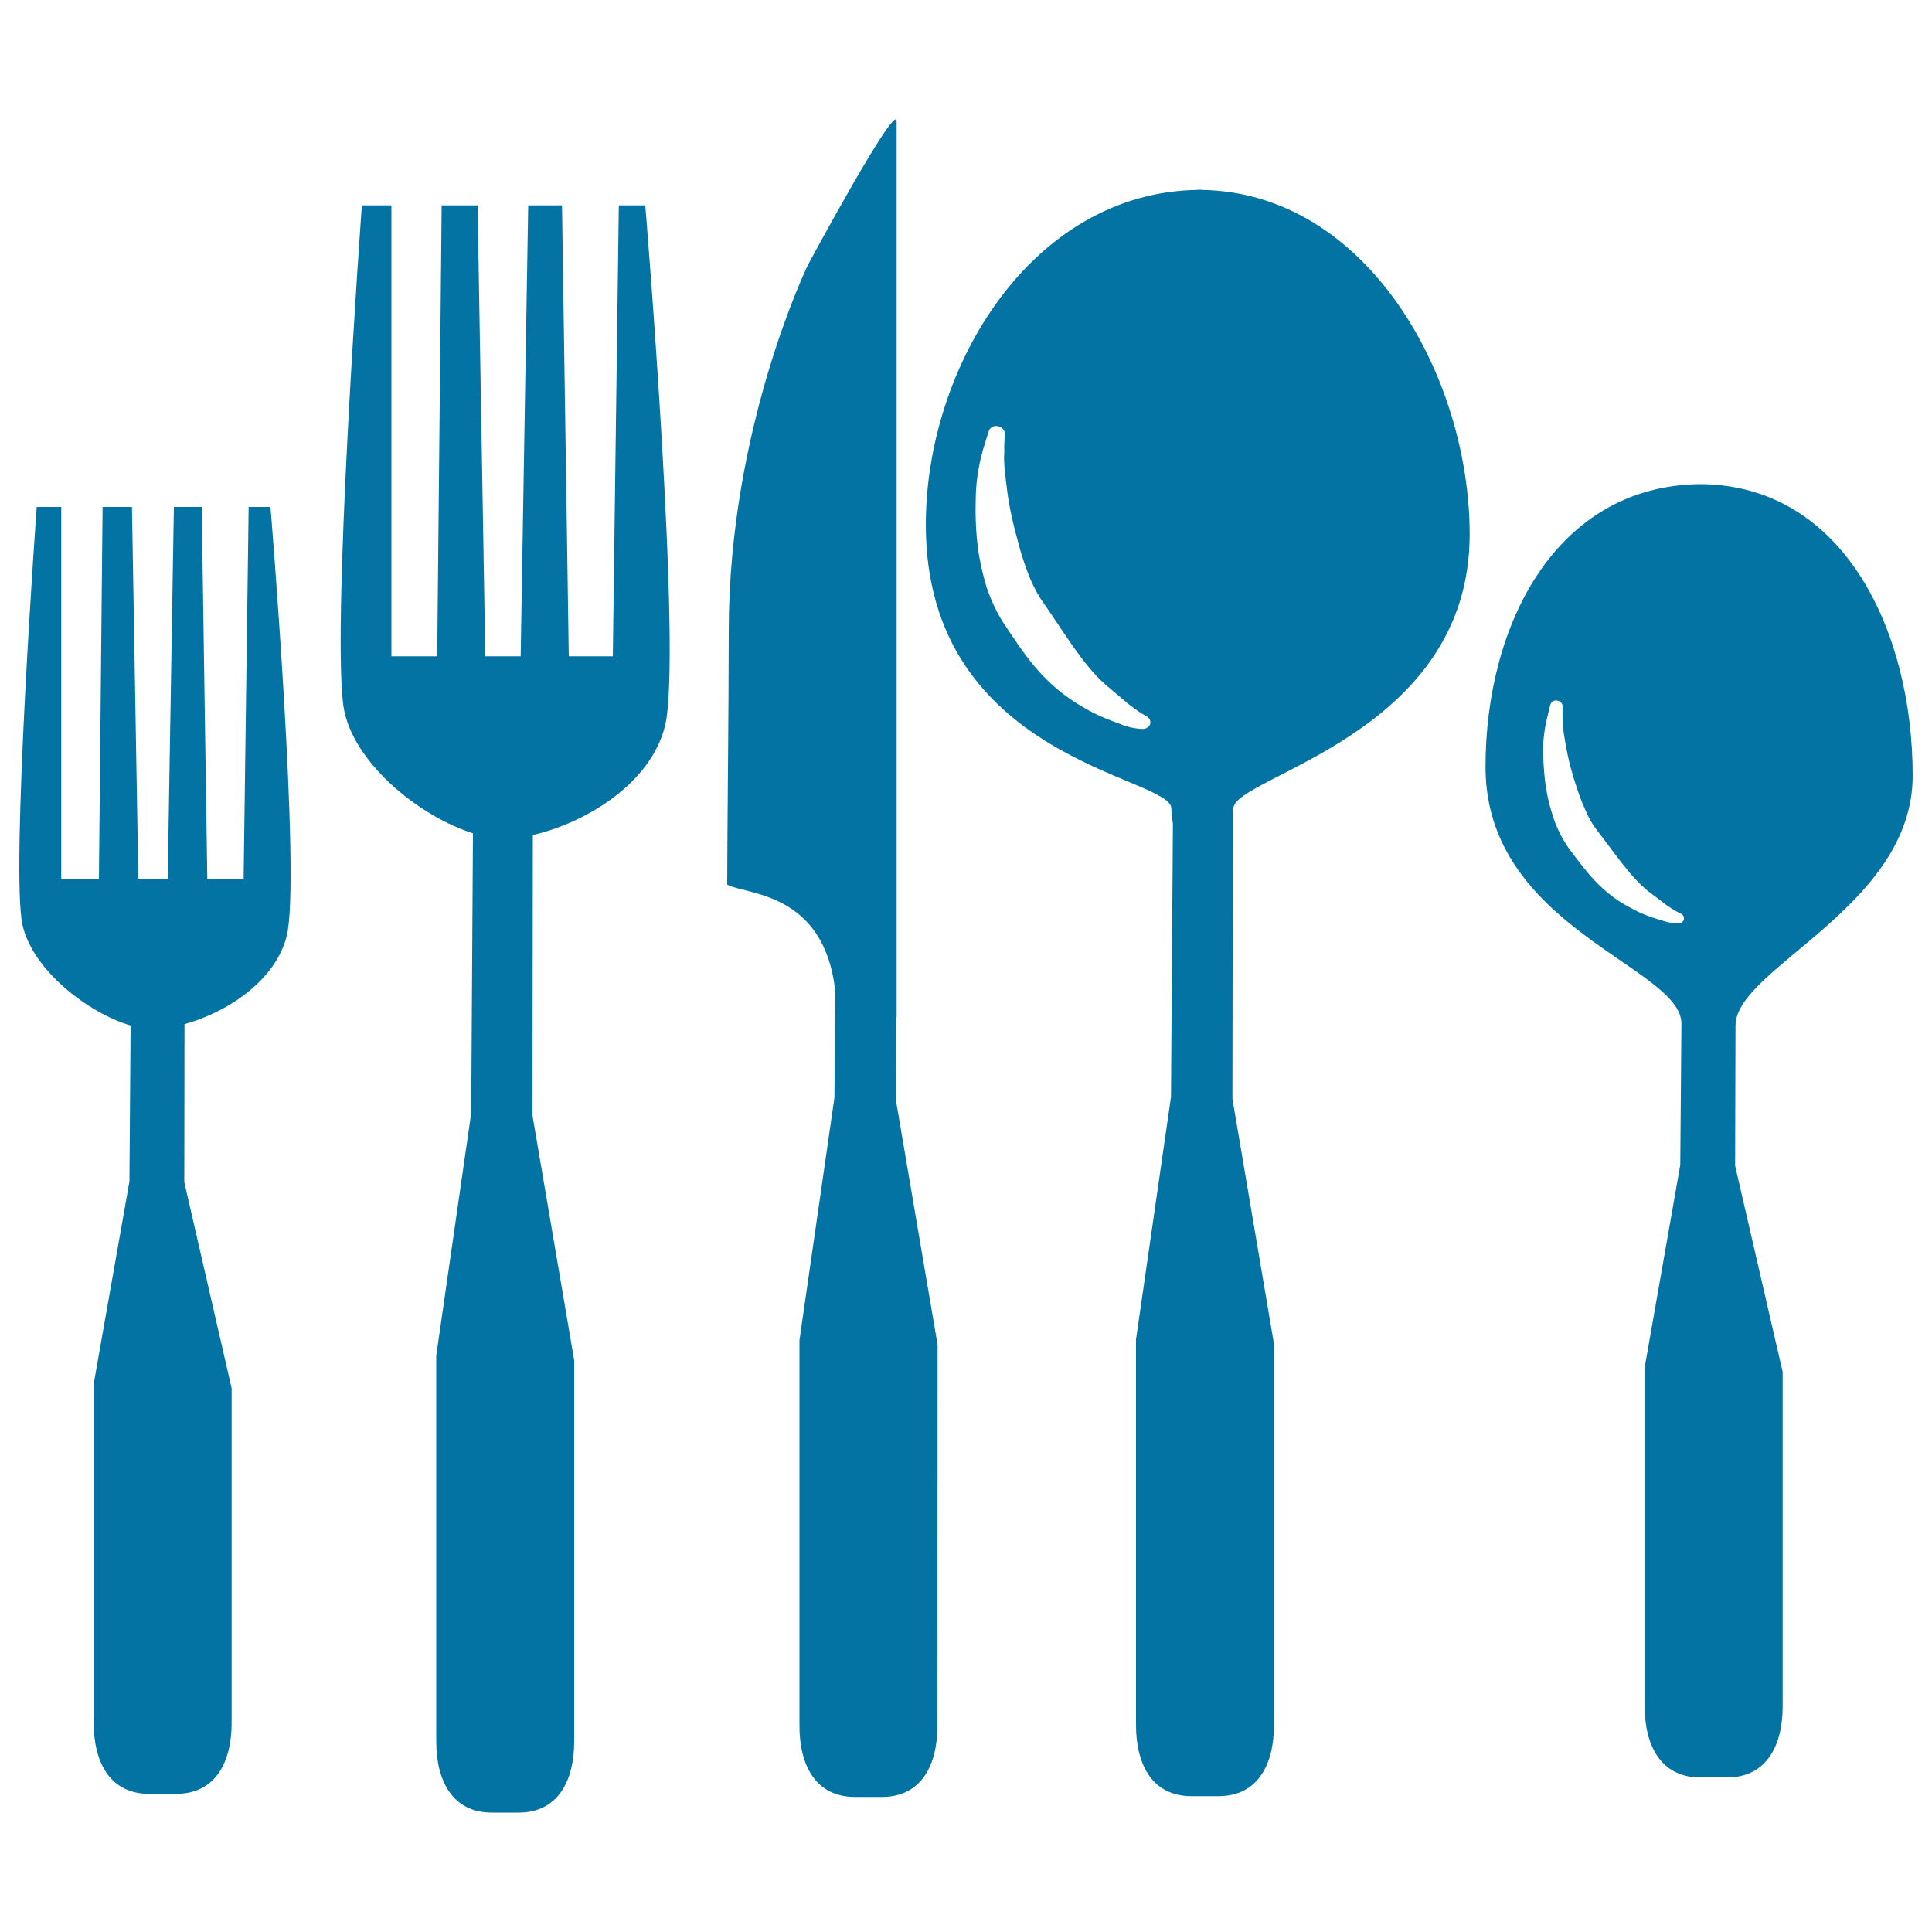 <svg xmlns="http://www.w3.org/2000/svg" viewBox="0 0 1000 1000" style="fill:#0273a2">
<title>Cutlery Set SVG icon</title>
<g><path d="M140,262.4h-11.3l-2.6,192.4h-18.8l-2.9-192.4H90l-3.2,192.4h-7.2h-0.8h-7.2l-3.3-192.4H53.1l-1.9,192.4H31.7V262.4H19c0,0-13.7,189.1-7.3,216.6c5.4,23.3,33.9,45.3,55.9,51.8L67,611.5L48.5,716.3v174.8h0.1c0,0.2-0.1,0.5-0.1,0.7c0,20.3,8.4,36.7,28.7,36.7c1,0,13,0,14,0c20.3,0,28.7-16.4,28.7-36.7c0-0.3-0.1-0.5-0.1-0.7h0.1V718.6L95.4,611.9l0.1-81.8c21.4-5.9,46.9-22,52.9-45.6C155.9,454.4,140,262.4,140,262.4z"/><path d="M334,106.3h-13.7l-3.1,233.4h-22.8l-3.5-233.4h-17.5l-3.9,233.4h-8.7h-0.9h-8.7l-4-233.4h-18.6l-2.3,233.4h-23.7V106.3h-15.3c0,0-16.7,229.3-8.9,262.6c6.4,27.7,39.8,54.1,66.4,62.4l-0.9,144.8l-18.1,125.6v199h0.1c0,0.2-0.1,0.4-0.1,0.7c0,20.3,8.4,36.8,28.7,36.8c1,0,13,0,14,0c20.3,0,28.7-16.5,28.7-36.8c0-0.3,0-0.5-0.1-0.7h0.1V704.1l-21.6-126.8l0.2-145.1c26.7-6.1,60.8-26.1,68.4-56.4C353.3,339.2,334,106.3,334,106.3z"/><path d="M485.3,696.1l-21.6-126.8l0.1-42.7l0.3,0c0,0,0-452.8,0-463.8c0-11-45.8,74.1-45.8,74.1s-41.1,84.1-41.1,189.7c0,39.6-0.8,106-0.8,131.3c9.4,5.3,50.6,3.3,56,55.8l-0.5,54.5l-18.1,125.5v199h0.1c0,0.3-0.1,0.5-0.1,0.7c0,20.3,8.4,36.7,28.7,36.7c1,0,13,0,14,0c20.3,0,28.7-16.4,28.7-36.7c0-0.3-0.1-0.5-0.1-0.7h0.1L485.3,696.1L485.3,696.1z"/><path d="M638.4,418.5c0-16.7,122.3-37.8,122.3-141.9c0-81.9-53.1-177-138.7-178.3c0,0,0-0.1,0-0.1c-0.4,0-1.9,0-2.2,0c0,0,0,0,0,0.1c-85.7,1.3-140.6,91.4-140.6,173.3c0,122.1,127.1,130.1,127.1,146.9c0,2.9,0.4,5.4,0.8,7.7l-1,141.6L588,693.3v199h0.1c-0.1,0.2-0.1,0.5-0.1,0.7c0,20.3,8.4,36.7,28.7,36.7c1.1,0,13,0,14,0c20.3,0,28.7-16.4,28.7-36.7c0-0.3,0-0.5-0.1-0.7h0.1V695.6l-21.5-126.9l0.2-145.6C638.2,421.6,638.4,420.1,638.4,418.5z M591.6,377.3c-0.4,0-2.9,0-6.8-0.9c-1-0.3-2-0.6-3.1-0.9l-1.7-0.7c-4.8-1.8-11.5-4.1-18.6-8.3c-22-12.4-31.5-28.5-42.5-44.8c-3.5-5.8-5.9-11-8.1-17.3c-1.7-5.5-3-11.1-4.1-17.2c-1.9-11.9-1.9-22.9-1.6-31.3c0.3-9.6,2.2-17.6,3.6-22.8c1.8-6,3.1-10,3.1-10c0.6-1.9,2.7-3,4.8-2.5c2.2,0.6,3.6,2.2,3.5,4.1c0,0.1-0.4,5-0.3,9.9c-0.4,4.8,0.5,11.4,1.6,20.1c1,7.7,3,16.9,6,27.5c1.2,4.6,2.8,9.5,4.7,14.5c1.6,4.3,4,9.3,6.4,13c11.8,16.8,21.4,33.7,33.4,44.4c2.4,2,4.9,4.1,7.1,6c3,2.6,5.8,5,8,6.5c3.4,2.6,5.9,3.8,5.9,3.8c1.8,0.8,2.8,2.5,2.5,4.2C595,376,593.4,377.3,591.6,377.3z"/><path d="M898.3,530.8c0-29.7,91.7-61.4,91.7-129.3c0-74.3-35.2-149.7-108.8-150.9v0c-0.3,0-1.6,0-1.9,0v0c-73.6,1.2-110.4,72.1-110.4,146.4c0,83.3,101.4,103.4,101.4,132.8l-0.6,73.2l-18.4,104.7v174.9h0.1c0,0.2-0.1,0.5-0.1,0.7c0,20.2,8.4,36.7,28.7,36.7c1,0,13,0,14,0c20.3,0,28.7-16.5,28.7-36.7c0-0.3,0-0.5-0.1-0.7h0.1V710.1l-24.6-106.7L898.3,530.8L898.3,530.8z M868.9,477.9c-0.3,0-2.2,0.1-5.2-0.5c-0.7-0.2-1.5-0.3-2.3-0.6l-1.3-0.4c-3.7-1.1-8.8-2.6-14.4-5.6c-17.1-8.4-24.9-20.2-33.9-32c-2.9-4.3-4.9-8.1-6.8-12.8c-1.5-4.1-2.7-8.2-3.8-12.9c-1.9-8.9-2.3-17.2-2.5-23.5c-0.1-7.2,1-13.4,1.9-17.3c1.1-4.6,1.9-7.7,1.9-7.7c0.4-1.4,1.9-2.3,3.5-2c1.7,0.4,2.8,1.5,2.8,3c0,0.1-0.1,3.8,0.1,7.5c-0.1,3.7,0.8,8.5,2,15.1c1.1,5.8,2.9,12.7,5.6,20.6c1.1,3.4,2.5,7,4.2,10.7c1.3,3.2,3.3,6.9,5.4,9.6c9.5,12.2,17.5,24.5,27,32.2c1.9,1.4,3.9,2.9,5.6,4.2c2.4,1.9,4.5,3.5,6.3,4.6c2.7,1.8,4.6,2.6,4.6,2.6c1.4,0.5,2.2,1.8,2,3.1C871.5,476.8,870.3,477.8,868.9,477.9z"/></g>
</svg>